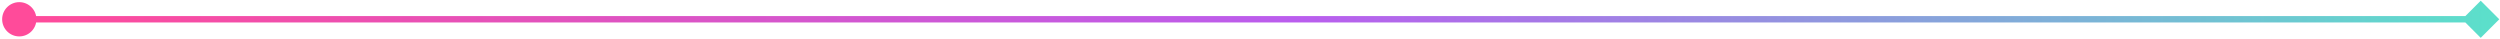 <svg width="778" height="12" viewBox="0 0 778 12" fill="none" xmlns="http://www.w3.org/2000/svg">
<path d="M0.667 6C0.667 8.946 3.054 11.333 6 11.333C8.946 11.333 11.333 8.946 11.333 6C11.333 3.054 8.946 0.667 6 0.667C3.054 0.667 0.667 3.054 0.667 6ZM777.773 6L772 0.226L766.227 6L772 11.774L777.773 6ZM6 7H772V5H6V7Z" fill="url(#paint0_linear_288_1173)"/>
<defs>
<linearGradient id="paint0_linear_288_1173" x1="7.419" y1="-0.496" x2="773.419" y2="-0.488" gradientUnits="userSpaceOnUse">
<stop stop-color="#FF4B9A"/>
<stop offset="0.517" stop-color="#BA5DEE"/>
<stop offset="1" stop-color="#5CDFCB"/>
</linearGradient>
</defs>
</svg>

